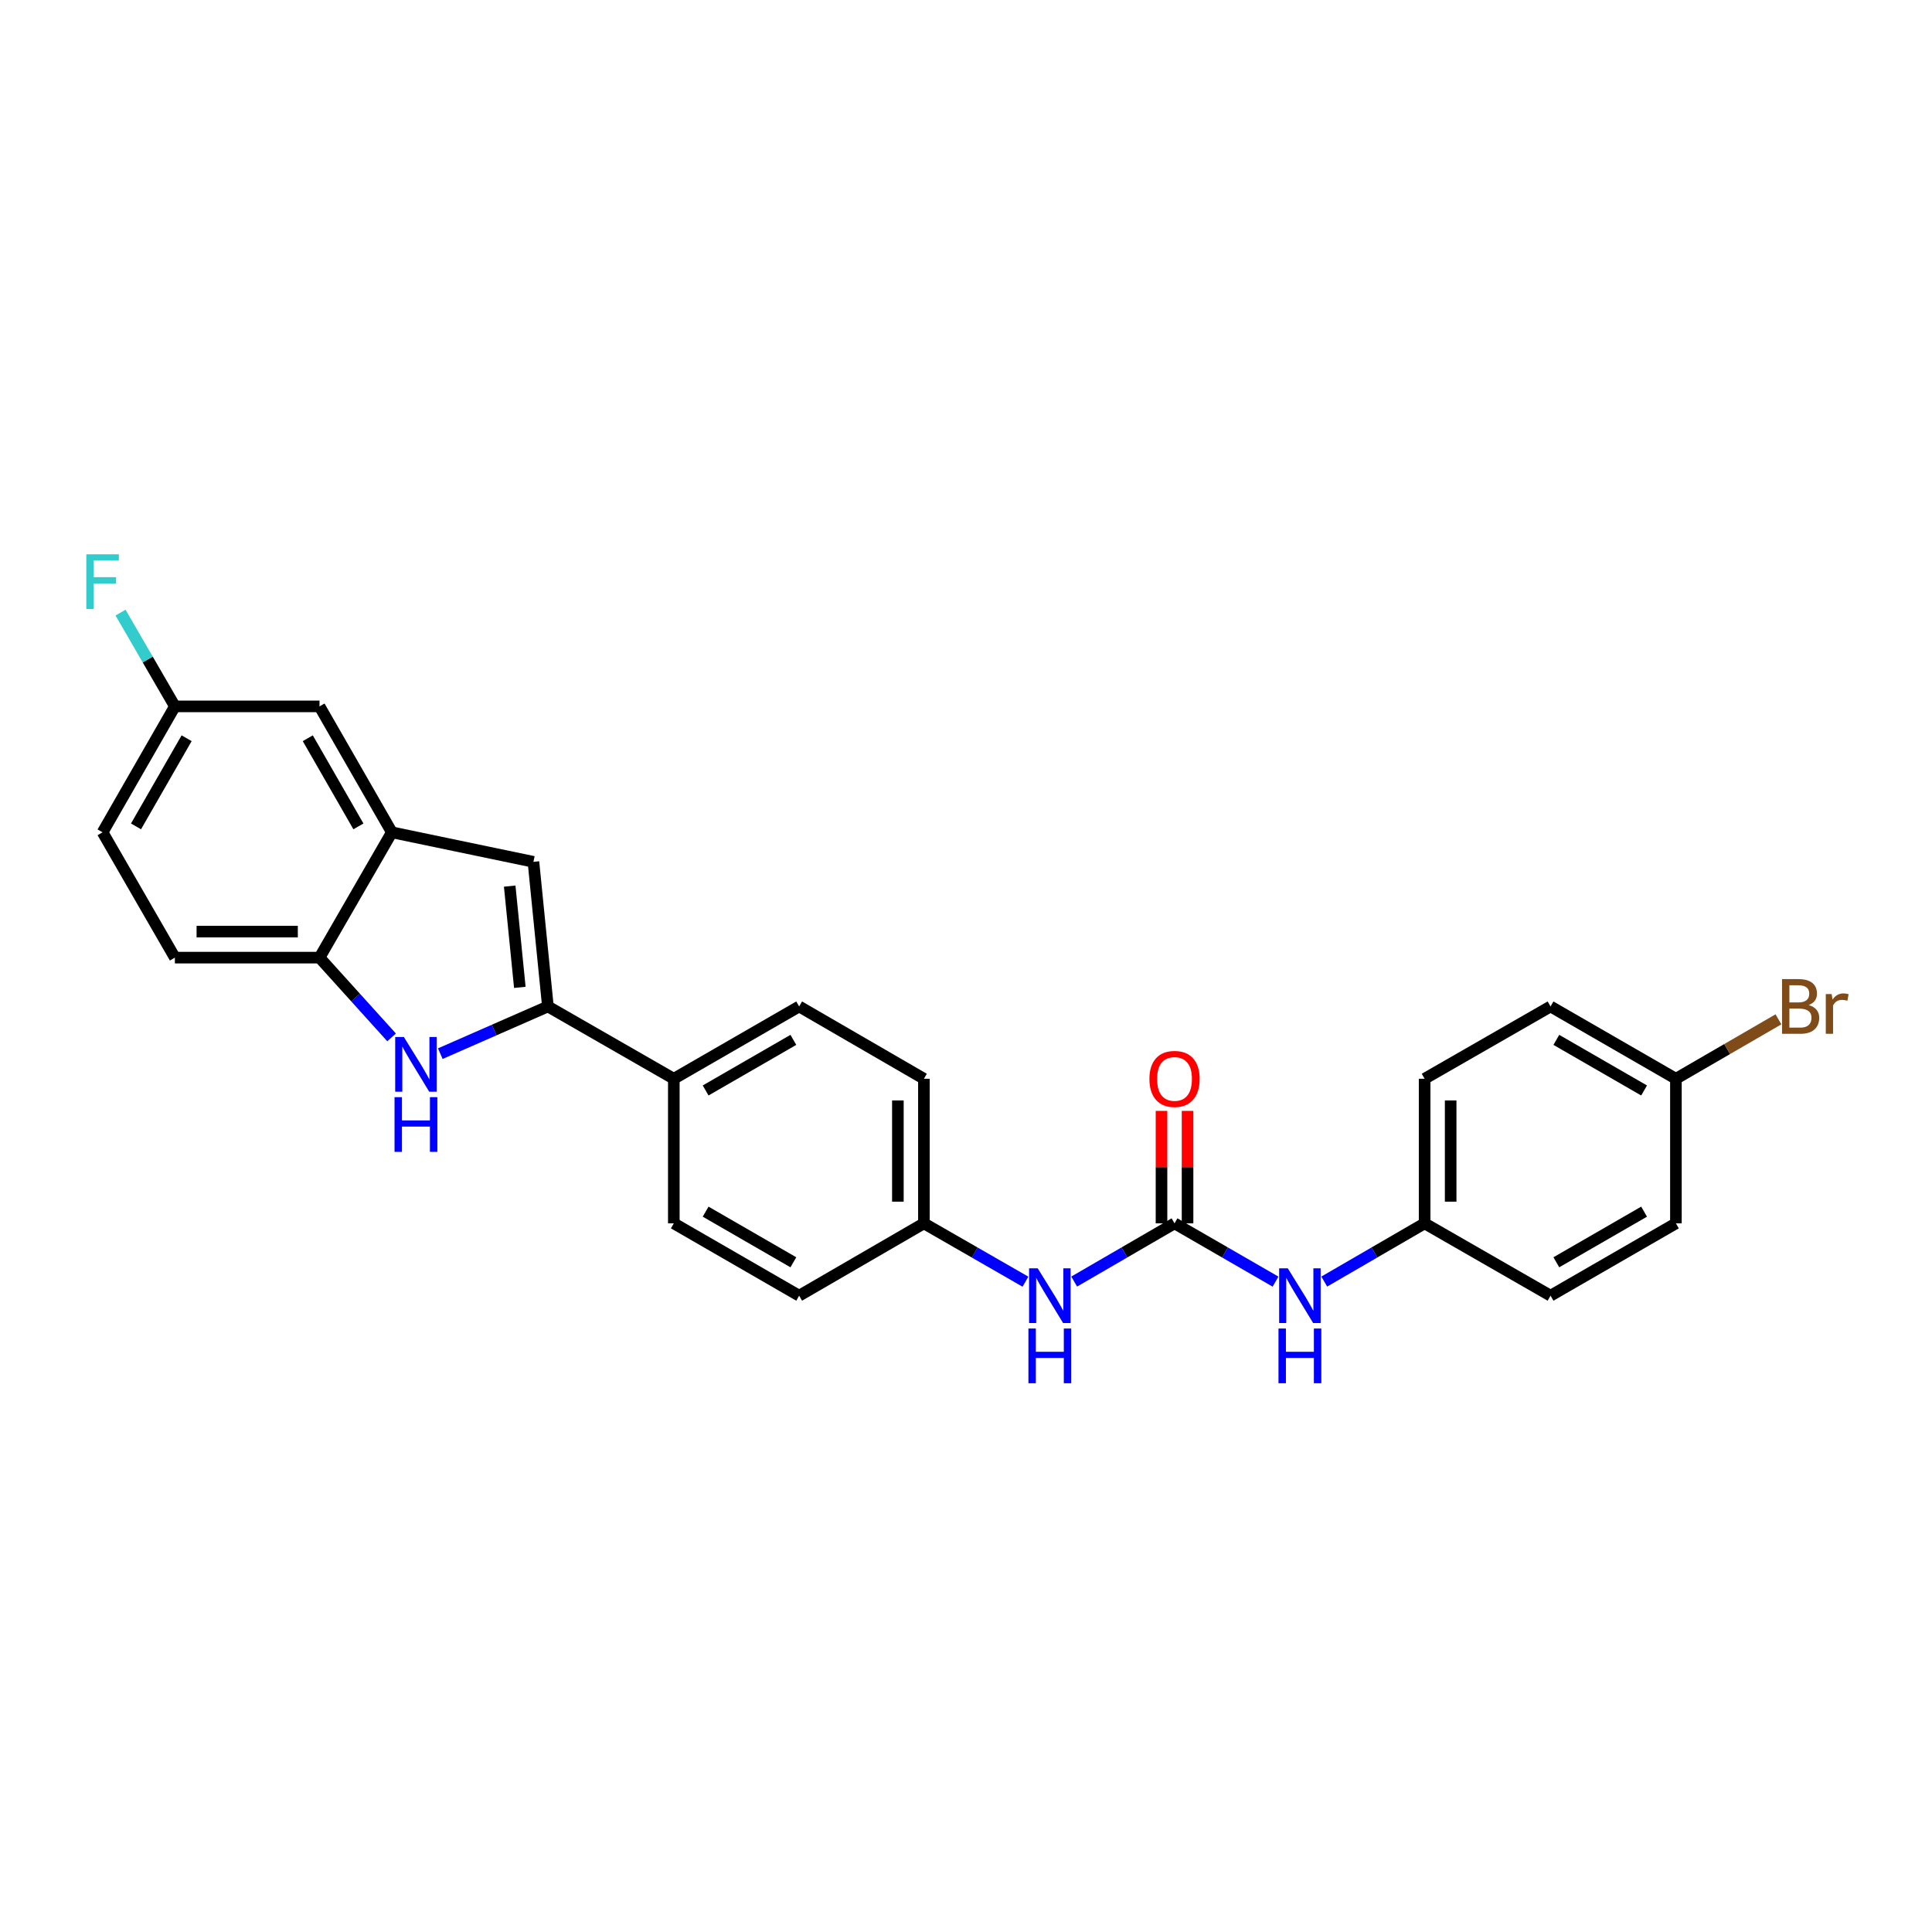 <?xml version='1.0' encoding='iso-8859-1'?>
<svg version='1.1' baseProfile='full'
              xmlns='http://www.w3.org/2000/svg'
                      xmlns:rdkit='http://www.rdkit.org/xml'
                      xmlns:xlink='http://www.w3.org/1999/xlink'
                  xml:space='preserve'
width='1000px' height='1000px' viewBox='0 0 1000 1000'>
<!-- END OF HEADER -->
<rect style='opacity:1.0;fill:#FFFFFF;stroke:none' width='1000' height='1000' x='0' y='0'> </rect>
<path class='bond-0' d='M 283.593,520.946 L 255.744,533.157' style='fill:none;fill-rule:evenodd;stroke:#000000;stroke-width:6px;stroke-linecap:butt;stroke-linejoin:miter;stroke-opacity:1' />
<path class='bond-0' d='M 255.744,533.157 L 227.895,545.368' style='fill:none;fill-rule:evenodd;stroke:#0000FF;stroke-width:6px;stroke-linecap:butt;stroke-linejoin:miter;stroke-opacity:1' />
<path class='bond-1' d='M 283.593,520.946 L 276.106,446.085' style='fill:none;fill-rule:evenodd;stroke:#000000;stroke-width:6px;stroke-linecap:butt;stroke-linejoin:miter;stroke-opacity:1' />
<path class='bond-1' d='M 269.061,511.058 L 263.82,458.655' style='fill:none;fill-rule:evenodd;stroke:#000000;stroke-width:6px;stroke-linecap:butt;stroke-linejoin:miter;stroke-opacity:1' />
<path class='bond-5' d='M 283.593,520.946 L 348.767,558.366' style='fill:none;fill-rule:evenodd;stroke:#000000;stroke-width:6px;stroke-linecap:butt;stroke-linejoin:miter;stroke-opacity:1' />
<path class='bond-4' d='M 202.689,536.951 L 184.036,516.311' style='fill:none;fill-rule:evenodd;stroke:#0000FF;stroke-width:6px;stroke-linecap:butt;stroke-linejoin:miter;stroke-opacity:1' />
<path class='bond-4' d='M 184.036,516.311 L 165.382,495.67' style='fill:none;fill-rule:evenodd;stroke:#000000;stroke-width:6px;stroke-linecap:butt;stroke-linejoin:miter;stroke-opacity:1' />
<path class='bond-3' d='M 276.106,446.085 L 202.817,430.804' style='fill:none;fill-rule:evenodd;stroke:#000000;stroke-width:6px;stroke-linecap:butt;stroke-linejoin:miter;stroke-opacity:1' />
<path class='bond-2' d='M 607.934,633.205 L 581.965,648.27' style='fill:none;fill-rule:evenodd;stroke:#000000;stroke-width:6px;stroke-linecap:butt;stroke-linejoin:miter;stroke-opacity:1' />
<path class='bond-2' d='M 581.965,648.27 L 555.995,663.335' style='fill:none;fill-rule:evenodd;stroke:#0000FF;stroke-width:6px;stroke-linecap:butt;stroke-linejoin:miter;stroke-opacity:1' />
<path class='bond-7' d='M 607.934,633.205 L 634.073,648.287' style='fill:none;fill-rule:evenodd;stroke:#000000;stroke-width:6px;stroke-linecap:butt;stroke-linejoin:miter;stroke-opacity:1' />
<path class='bond-7' d='M 634.073,648.287 L 660.211,663.37' style='fill:none;fill-rule:evenodd;stroke:#0000FF;stroke-width:6px;stroke-linecap:butt;stroke-linejoin:miter;stroke-opacity:1' />
<path class='bond-9' d='M 614.673,633.205 L 614.673,604.101' style='fill:none;fill-rule:evenodd;stroke:#000000;stroke-width:6px;stroke-linecap:butt;stroke-linejoin:miter;stroke-opacity:1' />
<path class='bond-9' d='M 614.673,604.101 L 614.673,574.997' style='fill:none;fill-rule:evenodd;stroke:#FF0000;stroke-width:6px;stroke-linecap:butt;stroke-linejoin:miter;stroke-opacity:1' />
<path class='bond-9' d='M 601.196,633.205 L 601.196,604.101' style='fill:none;fill-rule:evenodd;stroke:#000000;stroke-width:6px;stroke-linecap:butt;stroke-linejoin:miter;stroke-opacity:1' />
<path class='bond-9' d='M 601.196,604.101 L 601.196,574.997' style='fill:none;fill-rule:evenodd;stroke:#FF0000;stroke-width:6px;stroke-linecap:butt;stroke-linejoin:miter;stroke-opacity:1' />
<path class='bond-8' d='M 202.817,430.804 L 165.382,365.623' style='fill:none;fill-rule:evenodd;stroke:#000000;stroke-width:6px;stroke-linecap:butt;stroke-linejoin:miter;stroke-opacity:1' />
<path class='bond-8' d='M 185.515,427.738 L 159.311,382.111' style='fill:none;fill-rule:evenodd;stroke:#000000;stroke-width:6px;stroke-linecap:butt;stroke-linejoin:miter;stroke-opacity:1' />
<path class='bond-26' d='M 202.817,430.804 L 165.382,495.67' style='fill:none;fill-rule:evenodd;stroke:#000000;stroke-width:6px;stroke-linecap:butt;stroke-linejoin:miter;stroke-opacity:1' />
<path class='bond-10' d='M 165.382,495.67 L 90.521,495.67' style='fill:none;fill-rule:evenodd;stroke:#000000;stroke-width:6px;stroke-linecap:butt;stroke-linejoin:miter;stroke-opacity:1' />
<path class='bond-10' d='M 154.153,482.194 L 101.75,482.194' style='fill:none;fill-rule:evenodd;stroke:#000000;stroke-width:6px;stroke-linecap:butt;stroke-linejoin:miter;stroke-opacity:1' />
<path class='bond-11' d='M 348.767,558.366 L 413.641,520.946' style='fill:none;fill-rule:evenodd;stroke:#000000;stroke-width:6px;stroke-linecap:butt;stroke-linejoin:miter;stroke-opacity:1' />
<path class='bond-11' d='M 365.232,564.427 L 410.644,538.233' style='fill:none;fill-rule:evenodd;stroke:#000000;stroke-width:6px;stroke-linecap:butt;stroke-linejoin:miter;stroke-opacity:1' />
<path class='bond-12' d='M 348.767,558.366 L 348.767,633.205' style='fill:none;fill-rule:evenodd;stroke:#000000;stroke-width:6px;stroke-linecap:butt;stroke-linejoin:miter;stroke-opacity:1' />
<path class='bond-6' d='M 530.771,663.398 L 504.493,648.302' style='fill:none;fill-rule:evenodd;stroke:#0000FF;stroke-width:6px;stroke-linecap:butt;stroke-linejoin:miter;stroke-opacity:1' />
<path class='bond-6' d='M 504.493,648.302 L 478.216,633.205' style='fill:none;fill-rule:evenodd;stroke:#000000;stroke-width:6px;stroke-linecap:butt;stroke-linejoin:miter;stroke-opacity:1' />
<path class='bond-14' d='M 685.429,663.337 L 711.406,648.271' style='fill:none;fill-rule:evenodd;stroke:#0000FF;stroke-width:6px;stroke-linecap:butt;stroke-linejoin:miter;stroke-opacity:1' />
<path class='bond-14' d='M 711.406,648.271 L 737.383,633.205' style='fill:none;fill-rule:evenodd;stroke:#000000;stroke-width:6px;stroke-linecap:butt;stroke-linejoin:miter;stroke-opacity:1' />
<path class='bond-15' d='M 165.382,365.623 L 90.521,365.623' style='fill:none;fill-rule:evenodd;stroke:#000000;stroke-width:6px;stroke-linecap:butt;stroke-linejoin:miter;stroke-opacity:1' />
<path class='bond-17' d='M 90.521,495.67 L 53.101,430.804' style='fill:none;fill-rule:evenodd;stroke:#000000;stroke-width:6px;stroke-linecap:butt;stroke-linejoin:miter;stroke-opacity:1' />
<path class='bond-18' d='M 413.641,520.946 L 478.216,558.366' style='fill:none;fill-rule:evenodd;stroke:#000000;stroke-width:6px;stroke-linecap:butt;stroke-linejoin:miter;stroke-opacity:1' />
<path class='bond-19' d='M 348.767,633.205 L 413.641,670.647' style='fill:none;fill-rule:evenodd;stroke:#000000;stroke-width:6px;stroke-linecap:butt;stroke-linejoin:miter;stroke-opacity:1' />
<path class='bond-19' d='M 365.235,627.15 L 410.647,653.359' style='fill:none;fill-rule:evenodd;stroke:#000000;stroke-width:6px;stroke-linecap:butt;stroke-linejoin:miter;stroke-opacity:1' />
<path class='bond-13' d='M 478.216,633.205 L 413.641,670.647' style='fill:none;fill-rule:evenodd;stroke:#000000;stroke-width:6px;stroke-linecap:butt;stroke-linejoin:miter;stroke-opacity:1' />
<path class='bond-27' d='M 478.216,633.205 L 478.216,558.366' style='fill:none;fill-rule:evenodd;stroke:#000000;stroke-width:6px;stroke-linecap:butt;stroke-linejoin:miter;stroke-opacity:1' />
<path class='bond-27' d='M 464.739,621.979 L 464.739,569.592' style='fill:none;fill-rule:evenodd;stroke:#000000;stroke-width:6px;stroke-linecap:butt;stroke-linejoin:miter;stroke-opacity:1' />
<path class='bond-22' d='M 737.383,633.205 L 802.557,670.647' style='fill:none;fill-rule:evenodd;stroke:#000000;stroke-width:6px;stroke-linecap:butt;stroke-linejoin:miter;stroke-opacity:1' />
<path class='bond-23' d='M 737.383,633.205 L 737.383,558.366' style='fill:none;fill-rule:evenodd;stroke:#000000;stroke-width:6px;stroke-linecap:butt;stroke-linejoin:miter;stroke-opacity:1' />
<path class='bond-23' d='M 750.86,621.979 L 750.86,569.592' style='fill:none;fill-rule:evenodd;stroke:#000000;stroke-width:6px;stroke-linecap:butt;stroke-linejoin:miter;stroke-opacity:1' />
<path class='bond-20' d='M 90.521,365.623 L 76.455,341.355' style='fill:none;fill-rule:evenodd;stroke:#000000;stroke-width:6px;stroke-linecap:butt;stroke-linejoin:miter;stroke-opacity:1' />
<path class='bond-20' d='M 76.455,341.355 L 62.389,317.088' style='fill:none;fill-rule:evenodd;stroke:#33CCCC;stroke-width:6px;stroke-linecap:butt;stroke-linejoin:miter;stroke-opacity:1' />
<path class='bond-28' d='M 90.521,365.623 L 53.101,430.804' style='fill:none;fill-rule:evenodd;stroke:#000000;stroke-width:6px;stroke-linecap:butt;stroke-linejoin:miter;stroke-opacity:1' />
<path class='bond-28' d='M 96.595,382.109 L 70.401,427.736' style='fill:none;fill-rule:evenodd;stroke:#000000;stroke-width:6px;stroke-linecap:butt;stroke-linejoin:miter;stroke-opacity:1' />
<path class='bond-16' d='M 867.446,558.366 L 802.557,520.946' style='fill:none;fill-rule:evenodd;stroke:#000000;stroke-width:6px;stroke-linecap:butt;stroke-linejoin:miter;stroke-opacity:1' />
<path class='bond-16' d='M 850.981,564.427 L 805.558,538.234' style='fill:none;fill-rule:evenodd;stroke:#000000;stroke-width:6px;stroke-linecap:butt;stroke-linejoin:miter;stroke-opacity:1' />
<path class='bond-21' d='M 867.446,558.366 L 893.983,542.985' style='fill:none;fill-rule:evenodd;stroke:#000000;stroke-width:6px;stroke-linecap:butt;stroke-linejoin:miter;stroke-opacity:1' />
<path class='bond-21' d='M 893.983,542.985 L 920.52,527.603' style='fill:none;fill-rule:evenodd;stroke:#7F4C19;stroke-width:6px;stroke-linecap:butt;stroke-linejoin:miter;stroke-opacity:1' />
<path class='bond-29' d='M 867.446,558.366 L 867.446,633.205' style='fill:none;fill-rule:evenodd;stroke:#000000;stroke-width:6px;stroke-linecap:butt;stroke-linejoin:miter;stroke-opacity:1' />
<path class='bond-24' d='M 802.557,670.647 L 867.446,633.205' style='fill:none;fill-rule:evenodd;stroke:#000000;stroke-width:6px;stroke-linecap:butt;stroke-linejoin:miter;stroke-opacity:1' />
<path class='bond-24' d='M 805.555,653.358 L 850.977,627.149' style='fill:none;fill-rule:evenodd;stroke:#000000;stroke-width:6px;stroke-linecap:butt;stroke-linejoin:miter;stroke-opacity:1' />
<path class='bond-25' d='M 737.383,558.366 L 802.557,520.946' style='fill:none;fill-rule:evenodd;stroke:#000000;stroke-width:6px;stroke-linecap:butt;stroke-linejoin:miter;stroke-opacity:1' />
<path  class='atom-1' d='M 209.03 536.734
L 218.31 551.734
Q 219.23 553.214, 220.71 555.894
Q 222.19 558.574, 222.27 558.734
L 222.27 536.734
L 226.03 536.734
L 226.03 565.054
L 222.15 565.054
L 212.19 548.654
Q 211.03 546.734, 209.79 544.534
Q 208.59 542.334, 208.23 541.654
L 208.23 565.054
L 204.55 565.054
L 204.55 536.734
L 209.03 536.734
' fill='#0000FF'/>
<path  class='atom-1' d='M 204.21 567.886
L 208.05 567.886
L 208.05 579.926
L 222.53 579.926
L 222.53 567.886
L 226.37 567.886
L 226.37 596.206
L 222.53 596.206
L 222.53 583.126
L 208.05 583.126
L 208.05 596.206
L 204.21 596.206
L 204.21 567.886
' fill='#0000FF'/>
<path  class='atom-7' d='M 537.13 656.487
L 546.41 671.487
Q 547.33 672.967, 548.81 675.647
Q 550.29 678.327, 550.37 678.487
L 550.37 656.487
L 554.13 656.487
L 554.13 684.807
L 550.25 684.807
L 540.29 668.407
Q 539.13 666.487, 537.89 664.287
Q 536.69 662.087, 536.33 661.407
L 536.33 684.807
L 532.65 684.807
L 532.65 656.487
L 537.13 656.487
' fill='#0000FF'/>
<path  class='atom-7' d='M 532.31 687.639
L 536.15 687.639
L 536.15 699.679
L 550.63 699.679
L 550.63 687.639
L 554.47 687.639
L 554.47 715.959
L 550.63 715.959
L 550.63 702.879
L 536.15 702.879
L 536.15 715.959
L 532.31 715.959
L 532.31 687.639
' fill='#0000FF'/>
<path  class='atom-8' d='M 666.564 656.487
L 675.844 671.487
Q 676.764 672.967, 678.244 675.647
Q 679.724 678.327, 679.804 678.487
L 679.804 656.487
L 683.564 656.487
L 683.564 684.807
L 679.684 684.807
L 669.724 668.407
Q 668.564 666.487, 667.324 664.287
Q 666.124 662.087, 665.764 661.407
L 665.764 684.807
L 662.084 684.807
L 662.084 656.487
L 666.564 656.487
' fill='#0000FF'/>
<path  class='atom-8' d='M 661.744 687.639
L 665.584 687.639
L 665.584 699.679
L 680.064 699.679
L 680.064 687.639
L 683.904 687.639
L 683.904 715.959
L 680.064 715.959
L 680.064 702.879
L 665.584 702.879
L 665.584 715.959
L 661.744 715.959
L 661.744 687.639
' fill='#0000FF'/>
<path  class='atom-10' d='M 594.934 558.446
Q 594.934 551.646, 598.294 547.846
Q 601.654 544.046, 607.934 544.046
Q 614.214 544.046, 617.574 547.846
Q 620.934 551.646, 620.934 558.446
Q 620.934 565.326, 617.534 569.246
Q 614.134 573.126, 607.934 573.126
Q 601.694 573.126, 598.294 569.246
Q 594.934 565.366, 594.934 558.446
M 607.934 569.926
Q 612.254 569.926, 614.574 567.046
Q 616.934 564.126, 616.934 558.446
Q 616.934 552.886, 614.574 550.086
Q 612.254 547.246, 607.934 547.246
Q 603.614 547.246, 601.254 550.046
Q 598.934 552.846, 598.934 558.446
Q 598.934 564.166, 601.254 567.046
Q 603.614 569.926, 607.934 569.926
' fill='#FF0000'/>
<path  class='atom-21' d='M 44.681 286.903
L 61.521 286.903
L 61.521 290.143
L 48.481 290.143
L 48.481 298.743
L 60.081 298.743
L 60.081 302.023
L 48.481 302.023
L 48.481 315.223
L 44.681 315.223
L 44.681 286.903
' fill='#33CCCC'/>
<path  class='atom-22' d='M 936.146 520.226
Q 938.866 520.986, 940.226 522.666
Q 941.626 524.306, 941.626 526.746
Q 941.626 530.666, 939.106 532.906
Q 936.626 535.106, 931.906 535.106
L 922.386 535.106
L 922.386 506.786
L 930.746 506.786
Q 935.586 506.786, 938.026 508.746
Q 940.466 510.706, 940.466 514.306
Q 940.466 518.586, 936.146 520.226
M 926.186 509.986
L 926.186 518.866
L 930.746 518.866
Q 933.546 518.866, 934.986 517.746
Q 936.466 516.586, 936.466 514.306
Q 936.466 509.986, 930.746 509.986
L 926.186 509.986
M 931.906 531.906
Q 934.666 531.906, 936.146 530.586
Q 937.626 529.266, 937.626 526.746
Q 937.626 524.426, 935.986 523.266
Q 934.386 522.066, 931.306 522.066
L 926.186 522.066
L 926.186 531.906
L 931.906 531.906
' fill='#7F4C19'/>
<path  class='atom-22' d='M 948.066 514.546
L 948.506 517.386
Q 950.666 514.186, 954.186 514.186
Q 955.306 514.186, 956.826 514.586
L 956.226 517.946
Q 954.506 517.546, 953.546 517.546
Q 951.866 517.546, 950.746 518.226
Q 949.666 518.866, 948.786 520.426
L 948.786 535.106
L 945.026 535.106
L 945.026 514.546
L 948.066 514.546
' fill='#7F4C19'/>
</svg>
